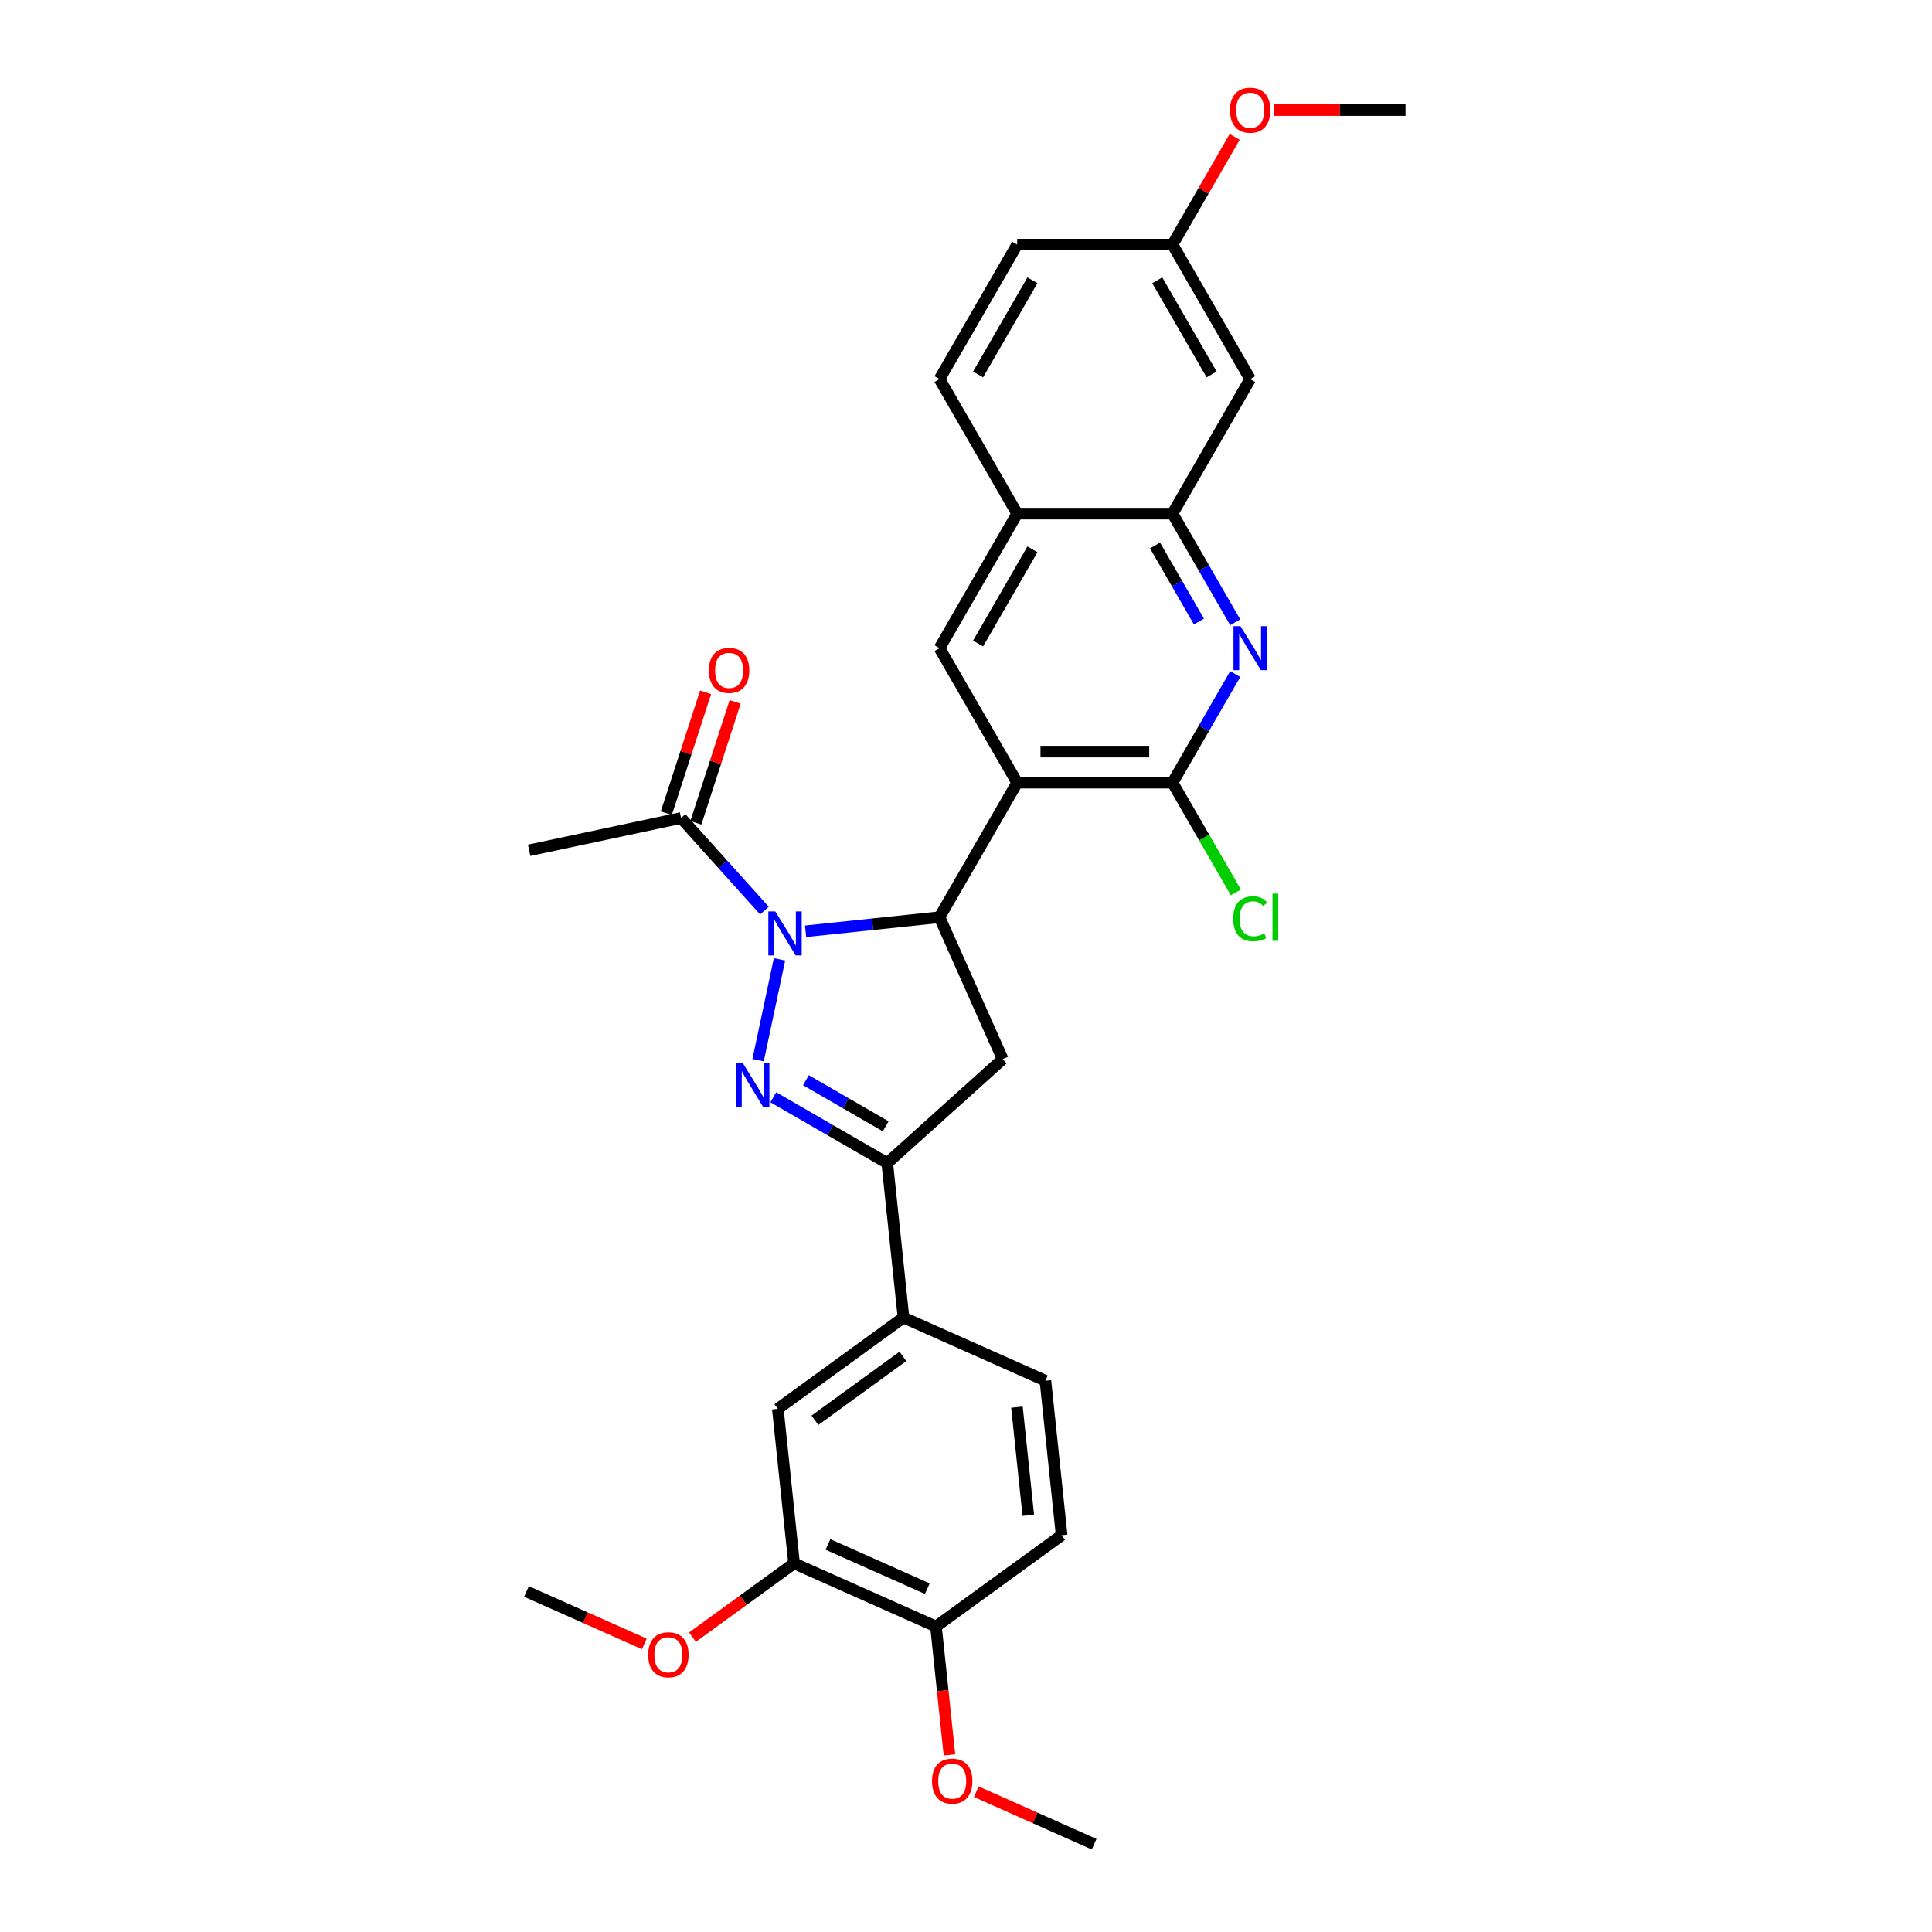 <?xml version='1.0' encoding='iso-8859-1'?>
<svg version='1.1' baseProfile='full'
              xmlns='http://www.w3.org/2000/svg'
                      xmlns:rdkit='http://www.rdkit.org/xml'
                      xmlns:xlink='http://www.w3.org/1999/xlink'
                  xml:space='preserve'
width='1000px' height='1000px' viewBox='0 0 1000 1000'>
<!-- END OF HEADER -->
<rect style='opacity:1.0;fill:#FFFFFF;stroke:none' width='1000' height='1000' x='0' y='0'> </rect>
<path class='bond-0' d='M 403.48,496.547 L 392.385,548.744' style='fill:none;fill-rule:evenodd;stroke:#0000FF;stroke-width:6px;stroke-linecap:butt;stroke-linejoin:miter;stroke-opacity:1' />
<path class='bond-2' d='M 416.973,482.033 L 451.631,478.391' style='fill:none;fill-rule:evenodd;stroke:#0000FF;stroke-width:6px;stroke-linecap:butt;stroke-linejoin:miter;stroke-opacity:1' />
<path class='bond-2' d='M 451.631,478.391 L 486.289,474.748' style='fill:none;fill-rule:evenodd;stroke:#000000;stroke-width:6px;stroke-linecap:butt;stroke-linejoin:miter;stroke-opacity:1' />
<path class='bond-8' d='M 395.682,471.329 L 374.105,447.366' style='fill:none;fill-rule:evenodd;stroke:#0000FF;stroke-width:6px;stroke-linecap:butt;stroke-linejoin:miter;stroke-opacity:1' />
<path class='bond-8' d='M 374.105,447.366 L 352.528,423.402' style='fill:none;fill-rule:evenodd;stroke:#000000;stroke-width:6px;stroke-linecap:butt;stroke-linejoin:miter;stroke-opacity:1' />
<path class='bond-3' d='M 400.256,567.943 L 429.749,584.97' style='fill:none;fill-rule:evenodd;stroke:#0000FF;stroke-width:6px;stroke-linecap:butt;stroke-linejoin:miter;stroke-opacity:1' />
<path class='bond-3' d='M 429.749,584.97 L 459.241,601.998' style='fill:none;fill-rule:evenodd;stroke:#000000;stroke-width:6px;stroke-linecap:butt;stroke-linejoin:miter;stroke-opacity:1' />
<path class='bond-3' d='M 417.144,559.125 L 437.789,571.044' style='fill:none;fill-rule:evenodd;stroke:#0000FF;stroke-width:6px;stroke-linecap:butt;stroke-linejoin:miter;stroke-opacity:1' />
<path class='bond-3' d='M 437.789,571.044 L 458.433,582.964' style='fill:none;fill-rule:evenodd;stroke:#000000;stroke-width:6px;stroke-linecap:butt;stroke-linejoin:miter;stroke-opacity:1' />
<path class='bond-1' d='M 526.49,405.118 L 486.289,474.748' style='fill:none;fill-rule:evenodd;stroke:#000000;stroke-width:6px;stroke-linecap:butt;stroke-linejoin:miter;stroke-opacity:1' />
<path class='bond-4' d='M 526.49,405.118 L 606.891,405.118' style='fill:none;fill-rule:evenodd;stroke:#000000;stroke-width:6px;stroke-linecap:butt;stroke-linejoin:miter;stroke-opacity:1' />
<path class='bond-4' d='M 538.55,389.038 L 594.831,389.038' style='fill:none;fill-rule:evenodd;stroke:#000000;stroke-width:6px;stroke-linecap:butt;stroke-linejoin:miter;stroke-opacity:1' />
<path class='bond-7' d='M 526.49,405.118 L 486.289,335.488' style='fill:none;fill-rule:evenodd;stroke:#000000;stroke-width:6px;stroke-linecap:butt;stroke-linejoin:miter;stroke-opacity:1' />
<path class='bond-6' d='M 486.289,474.748 L 518.991,548.199' style='fill:none;fill-rule:evenodd;stroke:#000000;stroke-width:6px;stroke-linecap:butt;stroke-linejoin:miter;stroke-opacity:1' />
<path class='bond-10' d='M 459.241,601.998 L 467.645,681.959' style='fill:none;fill-rule:evenodd;stroke:#000000;stroke-width:6px;stroke-linecap:butt;stroke-linejoin:miter;stroke-opacity:1' />
<path class='bond-30' d='M 459.241,601.998 L 518.991,548.199' style='fill:none;fill-rule:evenodd;stroke:#000000;stroke-width:6px;stroke-linecap:butt;stroke-linejoin:miter;stroke-opacity:1' />
<path class='bond-5' d='M 606.891,405.118 L 623.125,377' style='fill:none;fill-rule:evenodd;stroke:#000000;stroke-width:6px;stroke-linecap:butt;stroke-linejoin:miter;stroke-opacity:1' />
<path class='bond-5' d='M 623.125,377 L 639.359,348.883' style='fill:none;fill-rule:evenodd;stroke:#0000FF;stroke-width:6px;stroke-linecap:butt;stroke-linejoin:miter;stroke-opacity:1' />
<path class='bond-19' d='M 606.891,405.118 L 623.287,433.517' style='fill:none;fill-rule:evenodd;stroke:#000000;stroke-width:6px;stroke-linecap:butt;stroke-linejoin:miter;stroke-opacity:1' />
<path class='bond-19' d='M 623.287,433.517 L 639.684,461.916' style='fill:none;fill-rule:evenodd;stroke:#00CC00;stroke-width:6px;stroke-linecap:butt;stroke-linejoin:miter;stroke-opacity:1' />
<path class='bond-31' d='M 639.359,322.093 L 623.125,293.976' style='fill:none;fill-rule:evenodd;stroke:#0000FF;stroke-width:6px;stroke-linecap:butt;stroke-linejoin:miter;stroke-opacity:1' />
<path class='bond-31' d='M 623.125,293.976 L 606.891,265.858' style='fill:none;fill-rule:evenodd;stroke:#000000;stroke-width:6px;stroke-linecap:butt;stroke-linejoin:miter;stroke-opacity:1' />
<path class='bond-31' d='M 620.563,321.698 L 609.199,302.016' style='fill:none;fill-rule:evenodd;stroke:#0000FF;stroke-width:6px;stroke-linecap:butt;stroke-linejoin:miter;stroke-opacity:1' />
<path class='bond-31' d='M 609.199,302.016 L 597.835,282.333' style='fill:none;fill-rule:evenodd;stroke:#000000;stroke-width:6px;stroke-linecap:butt;stroke-linejoin:miter;stroke-opacity:1' />
<path class='bond-11' d='M 486.289,335.488 L 526.49,265.858' style='fill:none;fill-rule:evenodd;stroke:#000000;stroke-width:6px;stroke-linecap:butt;stroke-linejoin:miter;stroke-opacity:1' />
<path class='bond-11' d='M 506.245,333.084 L 534.385,284.343' style='fill:none;fill-rule:evenodd;stroke:#000000;stroke-width:6px;stroke-linecap:butt;stroke-linejoin:miter;stroke-opacity:1' />
<path class='bond-16' d='M 360.175,425.887 L 370.343,394.592' style='fill:none;fill-rule:evenodd;stroke:#000000;stroke-width:6px;stroke-linecap:butt;stroke-linejoin:miter;stroke-opacity:1' />
<path class='bond-16' d='M 370.343,394.592 L 380.511,363.297' style='fill:none;fill-rule:evenodd;stroke:#FF0000;stroke-width:6px;stroke-linecap:butt;stroke-linejoin:miter;stroke-opacity:1' />
<path class='bond-16' d='M 344.881,420.917 L 355.05,389.623' style='fill:none;fill-rule:evenodd;stroke:#000000;stroke-width:6px;stroke-linecap:butt;stroke-linejoin:miter;stroke-opacity:1' />
<path class='bond-16' d='M 355.05,389.623 L 365.218,358.328' style='fill:none;fill-rule:evenodd;stroke:#FF0000;stroke-width:6px;stroke-linecap:butt;stroke-linejoin:miter;stroke-opacity:1' />
<path class='bond-26' d='M 352.528,423.402 L 273.883,440.118' style='fill:none;fill-rule:evenodd;stroke:#000000;stroke-width:6px;stroke-linecap:butt;stroke-linejoin:miter;stroke-opacity:1' />
<path class='bond-9' d='M 606.891,265.858 L 526.49,265.858' style='fill:none;fill-rule:evenodd;stroke:#000000;stroke-width:6px;stroke-linecap:butt;stroke-linejoin:miter;stroke-opacity:1' />
<path class='bond-14' d='M 606.891,265.858 L 647.092,196.228' style='fill:none;fill-rule:evenodd;stroke:#000000;stroke-width:6px;stroke-linecap:butt;stroke-linejoin:miter;stroke-opacity:1' />
<path class='bond-12' d='M 467.645,681.959 L 402.599,729.218' style='fill:none;fill-rule:evenodd;stroke:#000000;stroke-width:6px;stroke-linecap:butt;stroke-linejoin:miter;stroke-opacity:1' />
<path class='bond-12' d='M 467.34,702.057 L 421.808,735.139' style='fill:none;fill-rule:evenodd;stroke:#000000;stroke-width:6px;stroke-linecap:butt;stroke-linejoin:miter;stroke-opacity:1' />
<path class='bond-17' d='M 467.645,681.959 L 541.096,714.662' style='fill:none;fill-rule:evenodd;stroke:#000000;stroke-width:6px;stroke-linecap:butt;stroke-linejoin:miter;stroke-opacity:1' />
<path class='bond-20' d='M 526.49,265.858 L 486.289,196.228' style='fill:none;fill-rule:evenodd;stroke:#000000;stroke-width:6px;stroke-linecap:butt;stroke-linejoin:miter;stroke-opacity:1' />
<path class='bond-13' d='M 402.599,729.218 L 411.003,809.179' style='fill:none;fill-rule:evenodd;stroke:#000000;stroke-width:6px;stroke-linecap:butt;stroke-linejoin:miter;stroke-opacity:1' />
<path class='bond-23' d='M 411.003,809.179 L 384.711,828.282' style='fill:none;fill-rule:evenodd;stroke:#000000;stroke-width:6px;stroke-linecap:butt;stroke-linejoin:miter;stroke-opacity:1' />
<path class='bond-23' d='M 384.711,828.282 L 358.419,847.384' style='fill:none;fill-rule:evenodd;stroke:#FF0000;stroke-width:6px;stroke-linecap:butt;stroke-linejoin:miter;stroke-opacity:1' />
<path class='bond-32' d='M 411.003,809.179 L 484.454,841.882' style='fill:none;fill-rule:evenodd;stroke:#000000;stroke-width:6px;stroke-linecap:butt;stroke-linejoin:miter;stroke-opacity:1' />
<path class='bond-32' d='M 428.561,799.395 L 479.977,822.286' style='fill:none;fill-rule:evenodd;stroke:#000000;stroke-width:6px;stroke-linecap:butt;stroke-linejoin:miter;stroke-opacity:1' />
<path class='bond-33' d='M 647.092,196.228 L 606.891,126.598' style='fill:none;fill-rule:evenodd;stroke:#000000;stroke-width:6px;stroke-linecap:butt;stroke-linejoin:miter;stroke-opacity:1' />
<path class='bond-33' d='M 627.136,193.824 L 598.995,145.083' style='fill:none;fill-rule:evenodd;stroke:#000000;stroke-width:6px;stroke-linecap:butt;stroke-linejoin:miter;stroke-opacity:1' />
<path class='bond-15' d='M 484.454,841.882 L 549.5,794.623' style='fill:none;fill-rule:evenodd;stroke:#000000;stroke-width:6px;stroke-linecap:butt;stroke-linejoin:miter;stroke-opacity:1' />
<path class='bond-24' d='M 484.454,841.882 L 487.945,875.101' style='fill:none;fill-rule:evenodd;stroke:#000000;stroke-width:6px;stroke-linecap:butt;stroke-linejoin:miter;stroke-opacity:1' />
<path class='bond-24' d='M 487.945,875.101 L 491.437,908.32' style='fill:none;fill-rule:evenodd;stroke:#FF0000;stroke-width:6px;stroke-linecap:butt;stroke-linejoin:miter;stroke-opacity:1' />
<path class='bond-18' d='M 541.096,714.662 L 549.5,794.623' style='fill:none;fill-rule:evenodd;stroke:#000000;stroke-width:6px;stroke-linecap:butt;stroke-linejoin:miter;stroke-opacity:1' />
<path class='bond-18' d='M 526.364,728.337 L 532.247,784.309' style='fill:none;fill-rule:evenodd;stroke:#000000;stroke-width:6px;stroke-linecap:butt;stroke-linejoin:miter;stroke-opacity:1' />
<path class='bond-22' d='M 486.289,196.228 L 526.49,126.598' style='fill:none;fill-rule:evenodd;stroke:#000000;stroke-width:6px;stroke-linecap:butt;stroke-linejoin:miter;stroke-opacity:1' />
<path class='bond-22' d='M 506.245,193.824 L 534.385,145.083' style='fill:none;fill-rule:evenodd;stroke:#000000;stroke-width:6px;stroke-linecap:butt;stroke-linejoin:miter;stroke-opacity:1' />
<path class='bond-21' d='M 606.891,126.598 L 526.49,126.598' style='fill:none;fill-rule:evenodd;stroke:#000000;stroke-width:6px;stroke-linecap:butt;stroke-linejoin:miter;stroke-opacity:1' />
<path class='bond-25' d='M 606.891,126.598 L 622.986,98.722' style='fill:none;fill-rule:evenodd;stroke:#000000;stroke-width:6px;stroke-linecap:butt;stroke-linejoin:miter;stroke-opacity:1' />
<path class='bond-25' d='M 622.986,98.722 L 639.08,70.845' style='fill:none;fill-rule:evenodd;stroke:#FF0000;stroke-width:6px;stroke-linecap:butt;stroke-linejoin:miter;stroke-opacity:1' />
<path class='bond-27' d='M 333.494,850.89 L 303,837.313' style='fill:none;fill-rule:evenodd;stroke:#FF0000;stroke-width:6px;stroke-linecap:butt;stroke-linejoin:miter;stroke-opacity:1' />
<path class='bond-27' d='M 303,837.313 L 272.506,823.736' style='fill:none;fill-rule:evenodd;stroke:#000000;stroke-width:6px;stroke-linecap:butt;stroke-linejoin:miter;stroke-opacity:1' />
<path class='bond-28' d='M 505.32,927.392 L 535.814,940.969' style='fill:none;fill-rule:evenodd;stroke:#FF0000;stroke-width:6px;stroke-linecap:butt;stroke-linejoin:miter;stroke-opacity:1' />
<path class='bond-28' d='M 535.814,940.969 L 566.309,954.545' style='fill:none;fill-rule:evenodd;stroke:#000000;stroke-width:6px;stroke-linecap:butt;stroke-linejoin:miter;stroke-opacity:1' />
<path class='bond-29' d='M 659.555,56.968 L 693.524,56.968' style='fill:none;fill-rule:evenodd;stroke:#FF0000;stroke-width:6px;stroke-linecap:butt;stroke-linejoin:miter;stroke-opacity:1' />
<path class='bond-29' d='M 693.524,56.968 L 727.494,56.968' style='fill:none;fill-rule:evenodd;stroke:#000000;stroke-width:6px;stroke-linecap:butt;stroke-linejoin:miter;stroke-opacity:1' />
<path  class='atom-0' d='M 401.294 471.767
L 408.756 483.828
Q 409.495 485.017, 410.685 487.172
Q 411.875 489.327, 411.939 489.456
L 411.939 471.767
L 414.963 471.767
L 414.963 494.537
L 411.843 494.537
L 403.835 481.351
Q 402.902 479.807, 401.905 478.039
Q 400.94 476.27, 400.651 475.723
L 400.651 494.537
L 397.692 494.537
L 397.692 471.767
L 401.294 471.767
' fill='#0000FF'/>
<path  class='atom-1' d='M 384.578 550.412
L 392.039 562.472
Q 392.779 563.662, 393.969 565.817
Q 395.159 567.972, 395.223 568.1
L 395.223 550.412
L 398.246 550.412
L 398.246 573.182
L 395.126 573.182
L 387.118 559.996
Q 386.186 558.452, 385.189 556.683
Q 384.224 554.915, 383.935 554.368
L 383.935 573.182
L 380.976 573.182
L 380.976 550.412
L 384.578 550.412
' fill='#0000FF'/>
<path  class='atom-6' d='M 642.059 324.103
L 649.52 336.163
Q 650.26 337.353, 651.45 339.508
Q 652.64 341.663, 652.704 341.791
L 652.704 324.103
L 655.727 324.103
L 655.727 346.873
L 652.608 346.873
L 644.6 333.687
Q 643.667 332.143, 642.67 330.374
Q 641.705 328.606, 641.416 328.059
L 641.416 346.873
L 638.457 346.873
L 638.457 324.103
L 642.059 324.103
' fill='#0000FF'/>
<path  class='atom-17' d='M 366.921 347
Q 366.921 341.532, 369.623 338.477
Q 372.324 335.422, 377.374 335.422
Q 382.423 335.422, 385.124 338.477
Q 387.826 341.532, 387.826 347
Q 387.826 352.531, 385.092 355.683
Q 382.359 358.803, 377.374 358.803
Q 372.357 358.803, 369.623 355.683
Q 366.921 352.564, 366.921 347
M 377.374 356.23
Q 380.847 356.23, 382.712 353.914
Q 384.61 351.567, 384.61 347
Q 384.61 342.529, 382.712 340.278
Q 380.847 337.995, 377.374 337.995
Q 373.9 337.995, 372.003 340.246
Q 370.137 342.497, 370.137 347
Q 370.137 351.599, 372.003 353.914
Q 373.9 356.23, 377.374 356.23
' fill='#FF0000'/>
<path  class='atom-20' d='M 638.312 475.536
Q 638.312 469.876, 640.95 466.917
Q 643.619 463.926, 648.668 463.926
Q 653.364 463.926, 655.872 467.238
L 653.75 468.975
Q 651.916 466.563, 648.668 466.563
Q 645.227 466.563, 643.394 468.879
Q 641.593 471.162, 641.593 475.536
Q 641.593 480.038, 643.458 482.354
Q 645.356 484.669, 649.022 484.669
Q 651.53 484.669, 654.457 483.158
L 655.358 485.57
Q 654.168 486.342, 652.367 486.792
Q 650.566 487.242, 648.572 487.242
Q 643.619 487.242, 640.95 484.219
Q 638.312 481.196, 638.312 475.536
' fill='#00CC00'/>
<path  class='atom-20' d='M 658.638 462.543
L 661.597 462.543
L 661.597 486.953
L 658.638 486.953
L 658.638 462.543
' fill='#00CC00'/>
<path  class='atom-24' d='M 335.504 856.503
Q 335.504 851.035, 338.206 847.98
Q 340.907 844.925, 345.957 844.925
Q 351.006 844.925, 353.707 847.98
Q 356.409 851.035, 356.409 856.503
Q 356.409 862.034, 353.675 865.186
Q 350.942 868.306, 345.957 868.306
Q 340.94 868.306, 338.206 865.186
Q 335.504 862.067, 335.504 856.503
M 345.957 865.733
Q 349.43 865.733, 351.295 863.417
Q 353.193 861.07, 353.193 856.503
Q 353.193 852.032, 351.295 849.781
Q 349.43 847.498, 345.957 847.498
Q 342.483 847.498, 340.586 849.749
Q 338.721 852, 338.721 856.503
Q 338.721 861.102, 340.586 863.417
Q 342.483 865.733, 345.957 865.733
' fill='#FF0000'/>
<path  class='atom-25' d='M 482.406 921.907
Q 482.406 916.44, 485.107 913.385
Q 487.809 910.33, 492.858 910.33
Q 497.907 910.33, 500.609 913.385
Q 503.31 916.44, 503.31 921.907
Q 503.31 927.439, 500.577 930.591
Q 497.843 933.71, 492.858 933.71
Q 487.841 933.71, 485.107 930.591
Q 482.406 927.471, 482.406 921.907
M 492.858 931.138
Q 496.331 931.138, 498.197 928.822
Q 500.094 926.474, 500.094 921.907
Q 500.094 917.437, 498.197 915.186
Q 496.331 912.902, 492.858 912.902
Q 489.385 912.902, 487.487 915.154
Q 485.622 917.405, 485.622 921.907
Q 485.622 926.506, 487.487 928.822
Q 489.385 931.138, 492.858 931.138
' fill='#FF0000'/>
<path  class='atom-26' d='M 636.64 57.032
Q 636.64 51.565, 639.342 48.51
Q 642.043 45.455, 647.092 45.455
Q 652.141 45.455, 654.843 48.51
Q 657.544 51.565, 657.544 57.032
Q 657.544 62.564, 654.811 65.716
Q 652.077 68.835, 647.092 68.835
Q 642.075 68.835, 639.342 65.716
Q 636.64 62.596, 636.64 57.032
M 647.092 66.263
Q 650.566 66.263, 652.431 63.947
Q 654.328 61.599, 654.328 57.032
Q 654.328 52.562, 652.431 50.311
Q 650.566 48.027, 647.092 48.027
Q 643.619 48.027, 641.721 50.279
Q 639.856 52.53, 639.856 57.032
Q 639.856 61.631, 641.721 63.947
Q 643.619 66.263, 647.092 66.263
' fill='#FF0000'/>
</svg>
